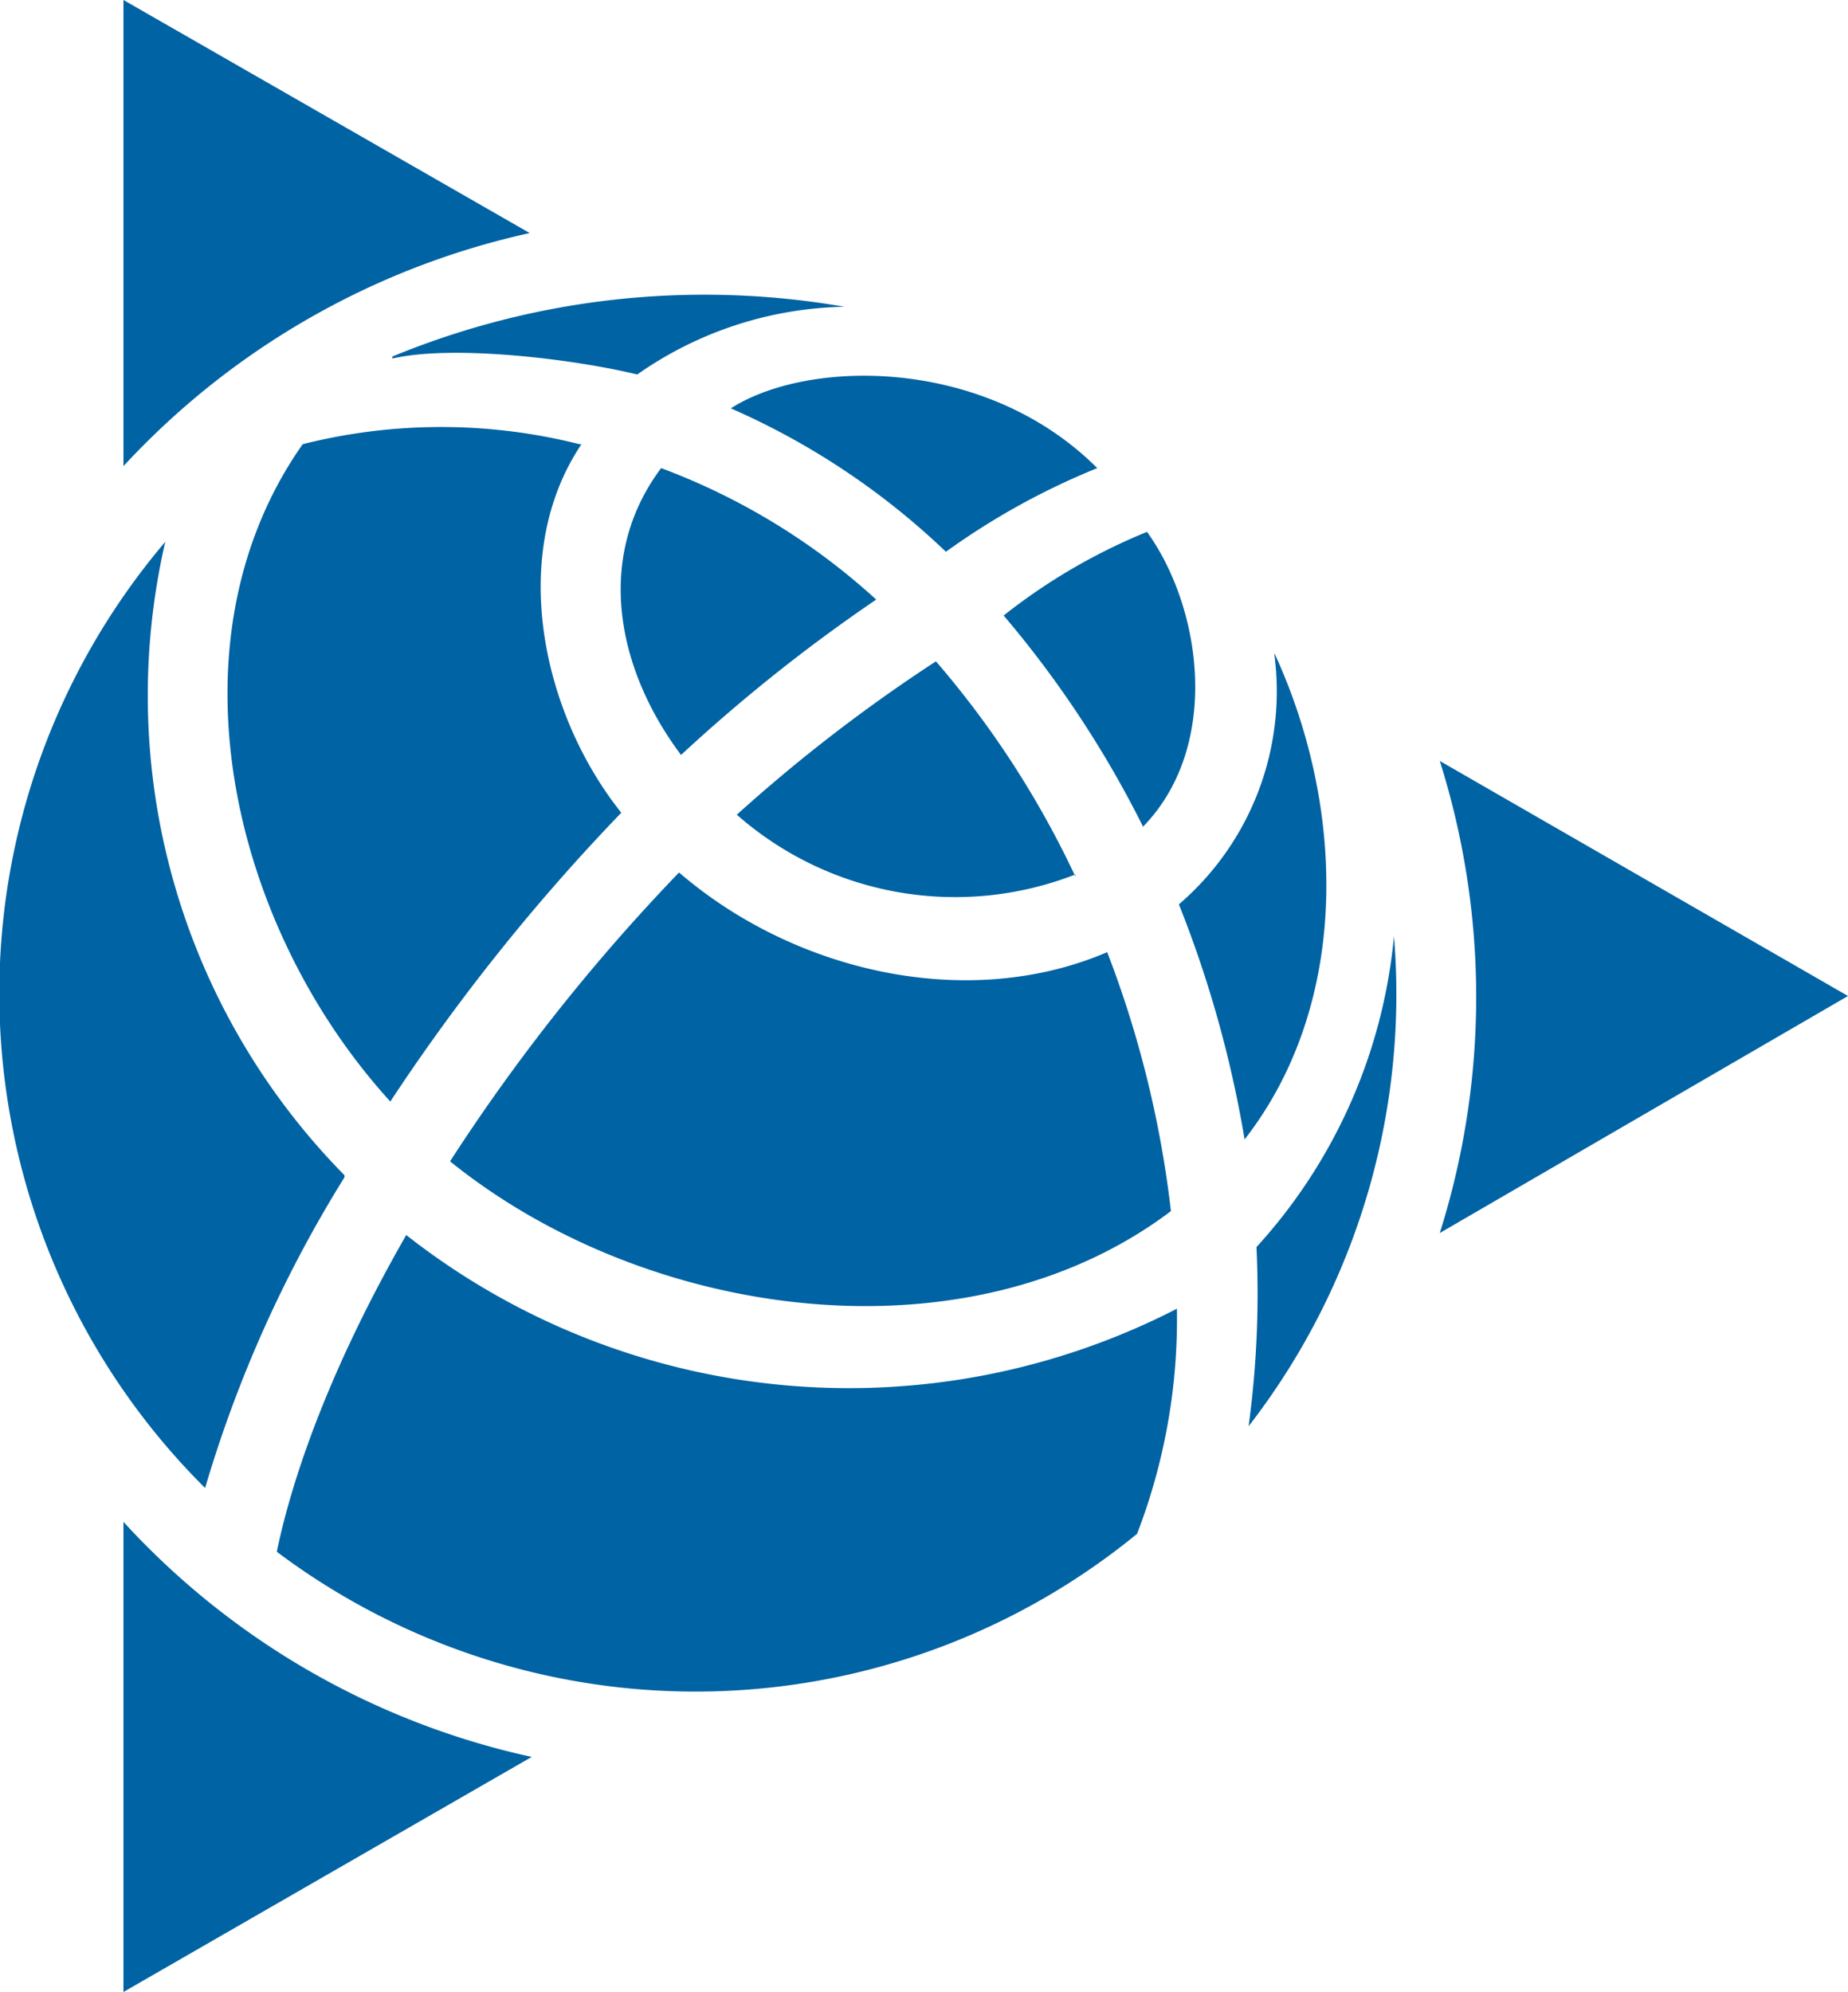<svg xmlns="http://www.w3.org/2000/svg" viewBox="0 0 92.8 100"><path fill="#0063a3" d="M6.2 76.4V100l20.5-11.8A39.1 39.1 0 0 1 6.2 76.4Zm20.4-64.7L6.2 0v23.4a39.3 39.3 0 0 1 20.4-11.7ZM92.8 50 72.3 38.2a39.3 39.3 0 0 1 0 23.7zM19.7 18c3-.7 9 0 12.3.8a18.7 18.7 0 0 1 10.4-3.4 41.1 41.1 0 0 0-22.7 2.5zm39.1 42.8a53 53 0 0 0-3.2-13c-7 3-15.7 1-21.5-4a96 96 0 0 0-11.5 14.5c9.9 8 26 10.2 36.2 2.5zM17.3 59a34.3 34.3 0 0 1-9-31.8 35 35 0 0 0 2 47.5 63.4 63.4 0 0 1 7-15.6ZM54 44a47.2 47.2 0 0 0-7-10.8 80.7 80.7 0 0 0-10 7.7 16.6 16.6 0 0 0 17 3zm-6.5-16.3a36.3 36.3 0 0 1 7.6-4.2c-5.6-5.6-14.5-5.5-18.4-3a37.2 37.2 0 0 1 10.8 7.2zM20.4 62c-4.3 7.5-5.9 13-6.5 15.9a35 35 0 0 0 43.2-.9 30 30 0 0 0 2-11.3A36 36 0 0 1 20.4 62Zm37-20.5c3.9-4 3-10.9.2-14.8a29.6 29.6 0 0 0-7.2 4.2 52.7 52.7 0 0 1 7 10.6zm6.6-8.6a14.1 14.1 0 0 1-4.8 12.5 57.4 57.4 0 0 1 3.3 11.8c5.3-6.8 5.1-16.6 1.5-24.4Zm-29.8 5a83.1 83.1 0 0 1 9.8-7.8 33.2 33.2 0 0 0-10.8-6.6c-3.3 4.4-2.3 10 1 14.4zm28.9 24.8a49.4 49.4 0 0 1-.4 8.9A35.4 35.4 0 0 0 70 47a26.8 26.8 0 0 1-6.9 15.6zm-34-40.4a28.4 28.4 0 0 0-13.9 0c-6.9 9.8-3.7 24.1 4.4 33a100.8 100.8 0 0 1 11.6-14.5c-4-5-5.7-13-2-18.5Z"/></svg>